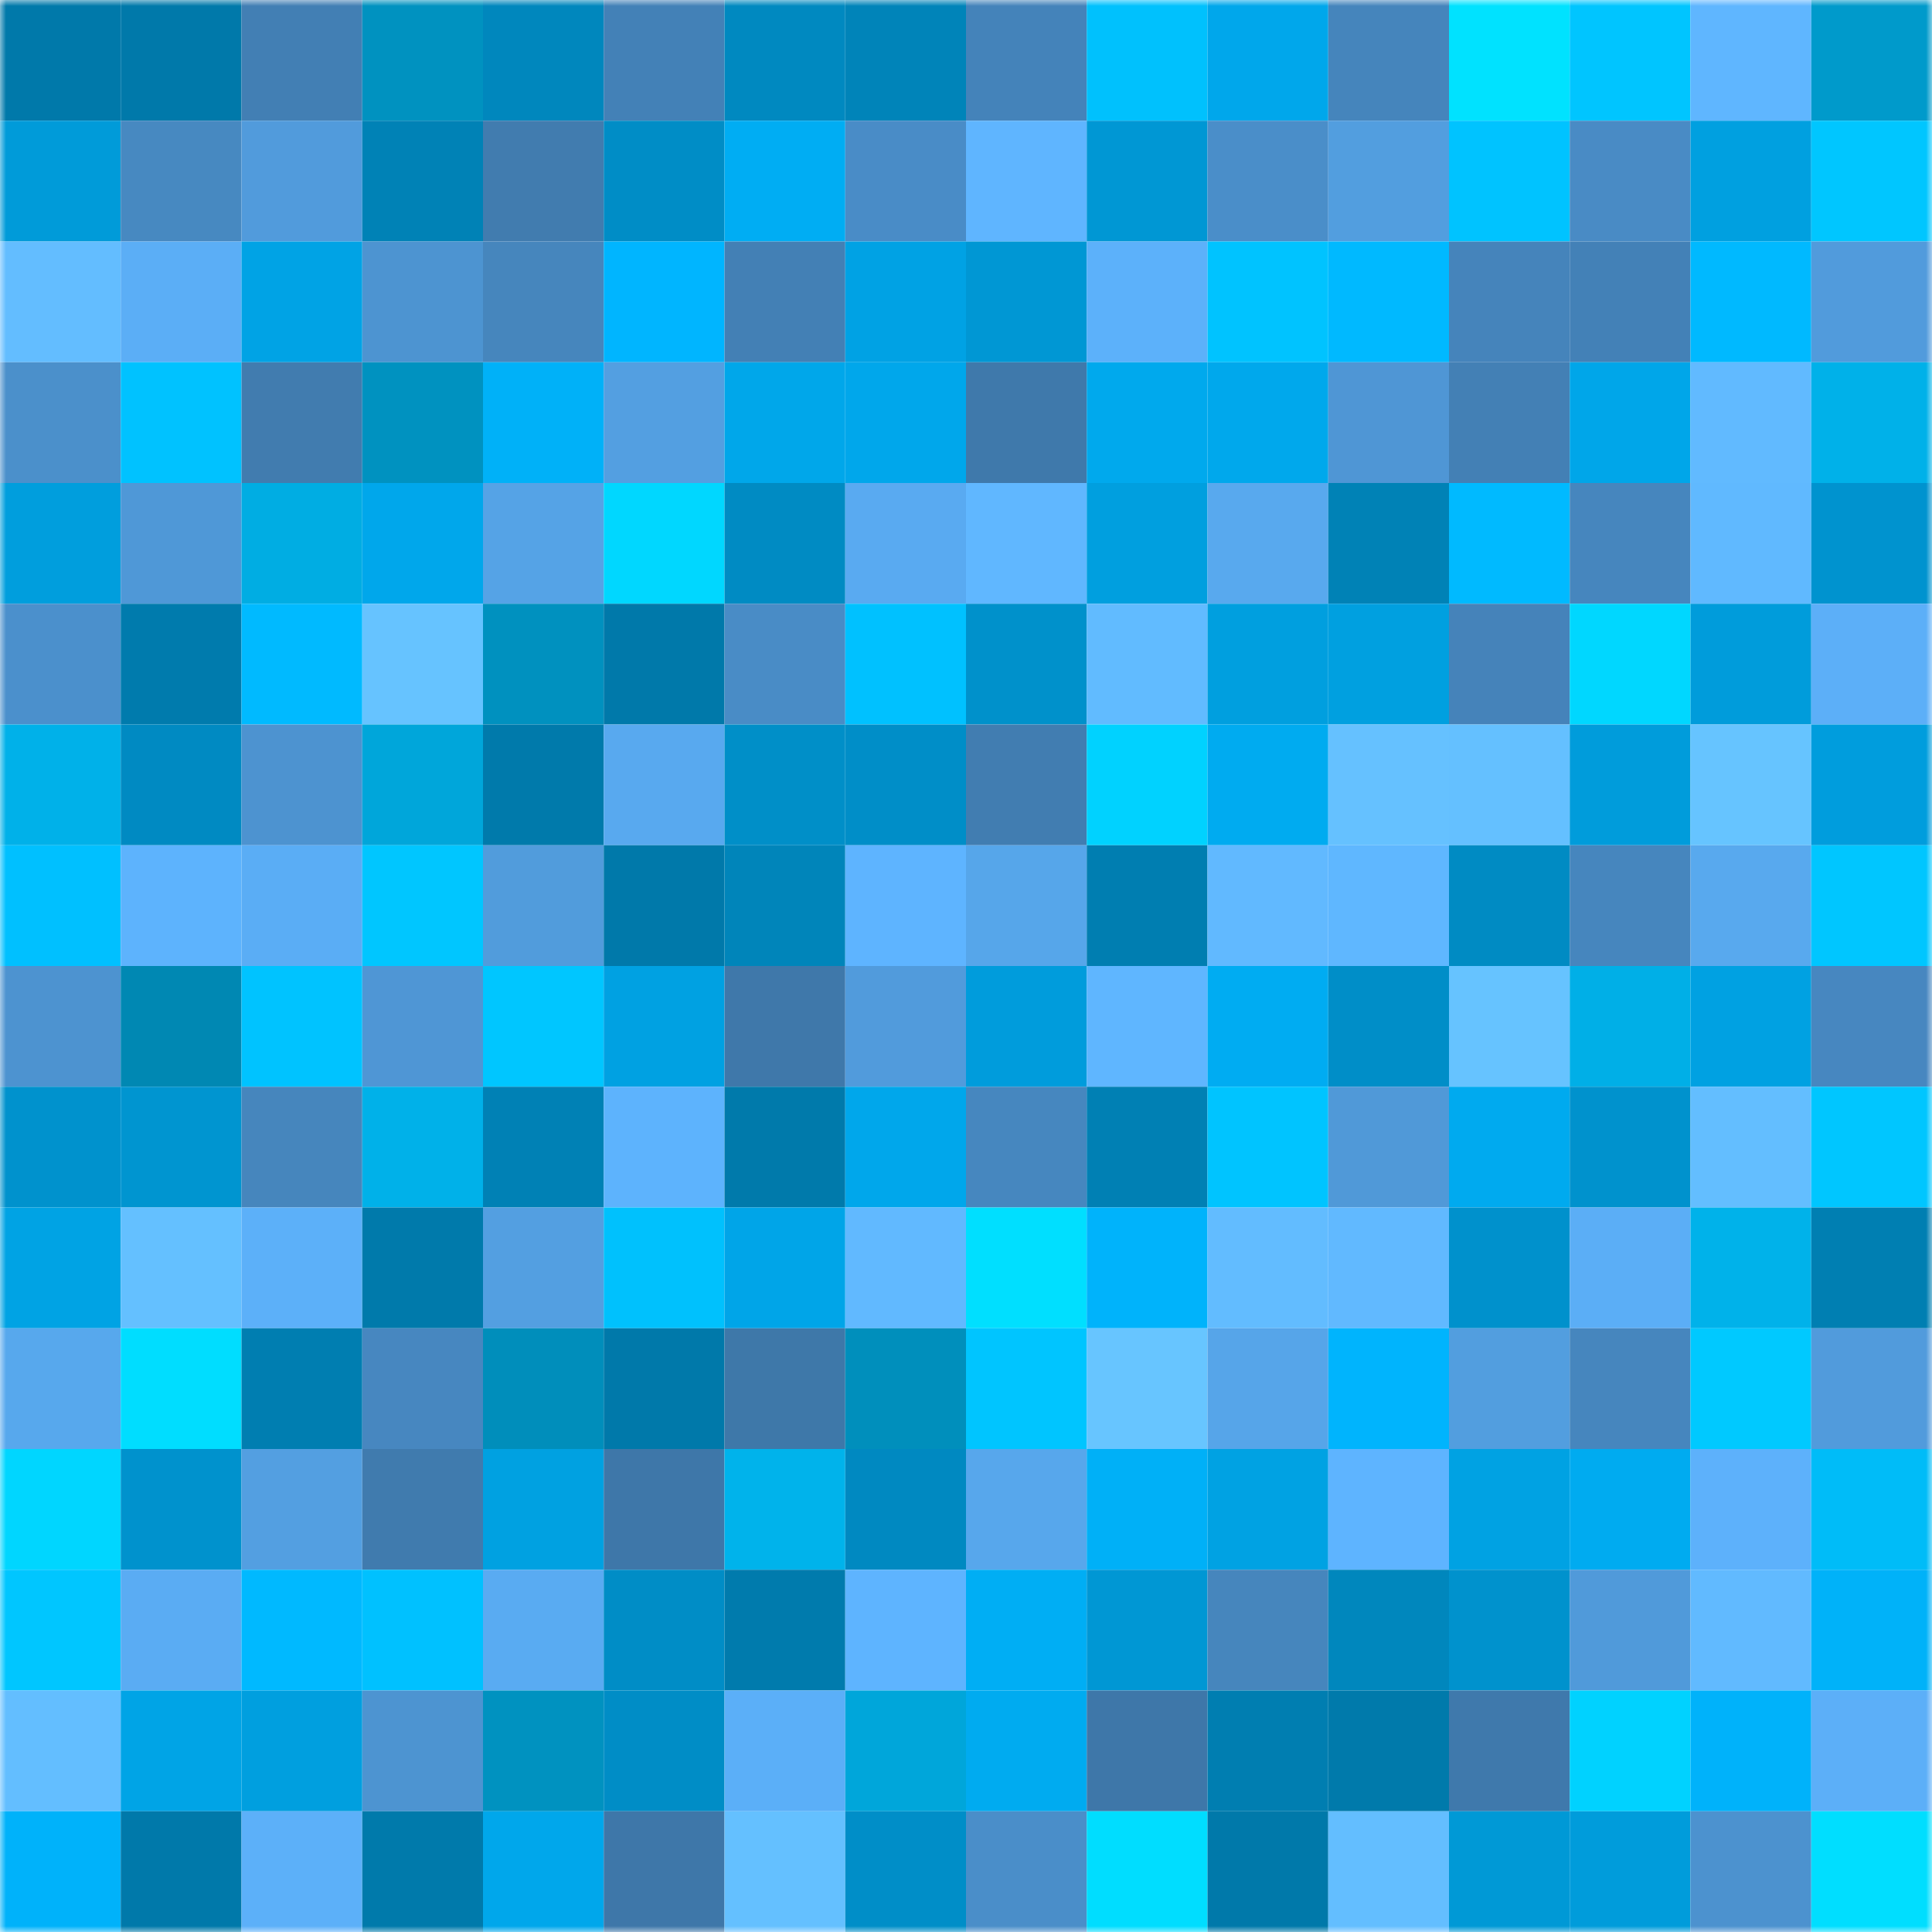<svg viewBox="0 0 160 160" fill="none" role="img" xmlns="http://www.w3.org/2000/svg" width="240" height="240" name="ens%2Csaadati.eth"><mask id="1335429938" mask-type="alpha" maskUnits="userSpaceOnUse" x="0" y="0" width="160" height="160"><rect width="160" height="160" fill="#FFFFFF"></rect></mask><g mask="url(#1335429938)"><rect x="0" y="0" width="10" height="10" fill="#0079aa"></rect><rect x="10" y="0" width="10" height="10" fill="#0079aa"></rect><rect x="20" y="0" width="10" height="10" fill="#427fb4"></rect><rect x="30" y="0" width="10" height="10" fill="#0092c0"></rect><rect x="40" y="0" width="10" height="10" fill="#0087bd"></rect><rect x="50" y="0" width="10" height="10" fill="#4381b7"></rect><rect x="60" y="0" width="10" height="10" fill="#0089c0"></rect><rect x="70" y="0" width="10" height="10" fill="#0084b9"></rect><rect x="80" y="0" width="10" height="10" fill="#4483ba"></rect><rect x="90" y="0" width="10" height="10" fill="#00c1fd"></rect><rect x="100" y="0" width="10" height="10" fill="#00a7eb"></rect><rect x="110" y="0" width="10" height="10" fill="#4585bc"></rect><rect x="120" y="0" width="10" height="10" fill="#00e2ff"></rect><rect x="130" y="0" width="10" height="10" fill="#00c5ff"></rect><rect x="140" y="0" width="10" height="10" fill="#5fb6ff"></rect><rect x="150" y="0" width="10" height="10" fill="#009acb"></rect><rect x="0" y="10" width="10" height="10" fill="#009bd9"></rect><rect x="10" y="10" width="10" height="10" fill="#4789c1"></rect><rect x="20" y="10" width="10" height="10" fill="#519bdc"></rect><rect x="30" y="10" width="10" height="10" fill="#0082b6"></rect><rect x="40" y="10" width="10" height="10" fill="#417caf"></rect><rect x="50" y="10" width="10" height="10" fill="#008dc6"></rect><rect x="60" y="10" width="10" height="10" fill="#00adf3"></rect><rect x="70" y="10" width="10" height="10" fill="#498cc7"></rect><rect x="80" y="10" width="10" height="10" fill="#5fb5ff"></rect><rect x="90" y="10" width="10" height="10" fill="#0097d4"></rect><rect x="100" y="10" width="10" height="10" fill="#4a8ec9"></rect><rect x="110" y="10" width="10" height="10" fill="#529edf"></rect><rect x="120" y="10" width="10" height="10" fill="#00c3ff"></rect><rect x="130" y="10" width="10" height="10" fill="#498bc5"></rect><rect x="140" y="10" width="10" height="10" fill="#00a0e0"></rect><rect x="150" y="10" width="10" height="10" fill="#00c6ff"></rect><rect x="0" y="20" width="10" height="10" fill="#63bdff"></rect><rect x="10" y="20" width="10" height="10" fill="#5baef6"></rect><rect x="20" y="20" width="10" height="10" fill="#00a3e5"></rect><rect x="30" y="20" width="10" height="10" fill="#4d94d1"></rect><rect x="40" y="20" width="10" height="10" fill="#4686bd"></rect><rect x="50" y="20" width="10" height="10" fill="#00b5ff"></rect><rect x="60" y="20" width="10" height="10" fill="#4380b5"></rect><rect x="70" y="20" width="10" height="10" fill="#00a2e4"></rect><rect x="80" y="20" width="10" height="10" fill="#0097d4"></rect><rect x="90" y="20" width="10" height="10" fill="#5cb1fa"></rect><rect x="100" y="20" width="10" height="10" fill="#00c3ff"></rect><rect x="110" y="20" width="10" height="10" fill="#00b9ff"></rect><rect x="120" y="20" width="10" height="10" fill="#4584bb"></rect><rect x="130" y="20" width="10" height="10" fill="#4381b7"></rect><rect x="140" y="20" width="10" height="10" fill="#00b9ff"></rect><rect x="150" y="20" width="10" height="10" fill="#519bdc"></rect><rect x="0" y="30" width="10" height="10" fill="#4b90cb"></rect><rect x="10" y="30" width="10" height="10" fill="#00c2ff"></rect><rect x="20" y="30" width="10" height="10" fill="#417caf"></rect><rect x="30" y="30" width="10" height="10" fill="#0092c0"></rect><rect x="40" y="30" width="10" height="10" fill="#00b1f8"></rect><rect x="50" y="30" width="10" height="10" fill="#539fe1"></rect><rect x="60" y="30" width="10" height="10" fill="#00a7ea"></rect><rect x="70" y="30" width="10" height="10" fill="#00a7eb"></rect><rect x="80" y="30" width="10" height="10" fill="#3f79ab"></rect><rect x="90" y="30" width="10" height="10" fill="#00a9ed"></rect><rect x="100" y="30" width="10" height="10" fill="#00a8ec"></rect><rect x="110" y="30" width="10" height="10" fill="#4f96d5"></rect><rect x="120" y="30" width="10" height="10" fill="#4380b5"></rect><rect x="130" y="30" width="10" height="10" fill="#00a6e9"></rect><rect x="140" y="30" width="10" height="10" fill="#61baff"></rect><rect x="150" y="30" width="10" height="10" fill="#00b1e9"></rect><rect x="0" y="40" width="10" height="10" fill="#009edd"></rect><rect x="10" y="40" width="10" height="10" fill="#4f98d7"></rect><rect x="20" y="40" width="10" height="10" fill="#00ade3"></rect><rect x="30" y="40" width="10" height="10" fill="#00a7eb"></rect><rect x="40" y="40" width="10" height="10" fill="#55a3e6"></rect><rect x="50" y="40" width="10" height="10" fill="#00d7ff"></rect><rect x="60" y="40" width="10" height="10" fill="#008bc3"></rect><rect x="70" y="40" width="10" height="10" fill="#59aaf1"></rect><rect x="80" y="40" width="10" height="10" fill="#60b7ff"></rect><rect x="90" y="40" width="10" height="10" fill="#009fdf"></rect><rect x="100" y="40" width="10" height="10" fill="#58a9ee"></rect><rect x="110" y="40" width="10" height="10" fill="#0082b6"></rect><rect x="120" y="40" width="10" height="10" fill="#00baff"></rect><rect x="130" y="40" width="10" height="10" fill="#4686be"></rect><rect x="140" y="40" width="10" height="10" fill="#60b9ff"></rect><rect x="150" y="40" width="10" height="10" fill="#0093cf"></rect><rect x="0" y="50" width="10" height="10" fill="#4b90cc"></rect><rect x="10" y="50" width="10" height="10" fill="#007bad"></rect><rect x="20" y="50" width="10" height="10" fill="#00baff"></rect><rect x="30" y="50" width="10" height="10" fill="#66c3ff"></rect><rect x="40" y="50" width="10" height="10" fill="#0091bf"></rect><rect x="50" y="50" width="10" height="10" fill="#0079aa"></rect><rect x="60" y="50" width="10" height="10" fill="#498cc6"></rect><rect x="70" y="50" width="10" height="10" fill="#00c1ff"></rect><rect x="80" y="50" width="10" height="10" fill="#0091cb"></rect><rect x="90" y="50" width="10" height="10" fill="#61bbff"></rect><rect x="100" y="50" width="10" height="10" fill="#009fdf"></rect><rect x="110" y="50" width="10" height="10" fill="#00a0e0"></rect><rect x="120" y="50" width="10" height="10" fill="#4583ba"></rect><rect x="130" y="50" width="10" height="10" fill="#00d7ff"></rect><rect x="140" y="50" width="10" height="10" fill="#009cdb"></rect><rect x="150" y="50" width="10" height="10" fill="#5caff8"></rect><rect x="0" y="60" width="10" height="10" fill="#00b1e9"></rect><rect x="10" y="60" width="10" height="10" fill="#008ac2"></rect><rect x="20" y="60" width="10" height="10" fill="#4d93d0"></rect><rect x="30" y="60" width="10" height="10" fill="#00a6da"></rect><rect x="40" y="60" width="10" height="10" fill="#007aab"></rect><rect x="50" y="60" width="10" height="10" fill="#58a9ef"></rect><rect x="60" y="60" width="10" height="10" fill="#008fc8"></rect><rect x="70" y="60" width="10" height="10" fill="#008ec8"></rect><rect x="80" y="60" width="10" height="10" fill="#417db1"></rect><rect x="90" y="60" width="10" height="10" fill="#00d2ff"></rect><rect x="100" y="60" width="10" height="10" fill="#00abf0"></rect><rect x="110" y="60" width="10" height="10" fill="#65c1ff"></rect><rect x="120" y="60" width="10" height="10" fill="#64c0ff"></rect><rect x="130" y="60" width="10" height="10" fill="#009cdb"></rect><rect x="140" y="60" width="10" height="10" fill="#66c4ff"></rect><rect x="150" y="60" width="10" height="10" fill="#009ddd"></rect><rect x="0" y="70" width="10" height="10" fill="#00c0ff"></rect><rect x="10" y="70" width="10" height="10" fill="#5db3fd"></rect><rect x="20" y="70" width="10" height="10" fill="#5aadf5"></rect><rect x="30" y="70" width="10" height="10" fill="#00c6ff"></rect><rect x="40" y="70" width="10" height="10" fill="#519cdc"></rect><rect x="50" y="70" width="10" height="10" fill="#0079aa"></rect><rect x="60" y="70" width="10" height="10" fill="#0085ba"></rect><rect x="70" y="70" width="10" height="10" fill="#5eb4ff"></rect><rect x="80" y="70" width="10" height="10" fill="#56a6ea"></rect><rect x="90" y="70" width="10" height="10" fill="#007eb1"></rect><rect x="100" y="70" width="10" height="10" fill="#61b9ff"></rect><rect x="110" y="70" width="10" height="10" fill="#5fb7ff"></rect><rect x="120" y="70" width="10" height="10" fill="#008bc3"></rect><rect x="130" y="70" width="10" height="10" fill="#4686be"></rect><rect x="140" y="70" width="10" height="10" fill="#58a9ee"></rect><rect x="150" y="70" width="10" height="10" fill="#00c6ff"></rect><rect x="0" y="80" width="10" height="10" fill="#4d93d0"></rect><rect x="10" y="80" width="10" height="10" fill="#0088b3"></rect><rect x="20" y="80" width="10" height="10" fill="#00c3ff"></rect><rect x="30" y="80" width="10" height="10" fill="#4f96d5"></rect><rect x="40" y="80" width="10" height="10" fill="#00c6ff"></rect><rect x="50" y="80" width="10" height="10" fill="#00a1e2"></rect><rect x="60" y="80" width="10" height="10" fill="#3f78aa"></rect><rect x="70" y="80" width="10" height="10" fill="#519bdc"></rect><rect x="80" y="80" width="10" height="10" fill="#009cdc"></rect><rect x="90" y="80" width="10" height="10" fill="#5fb6ff"></rect><rect x="100" y="80" width="10" height="10" fill="#00acf2"></rect><rect x="110" y="80" width="10" height="10" fill="#008ec8"></rect><rect x="120" y="80" width="10" height="10" fill="#66c3ff"></rect><rect x="130" y="80" width="10" height="10" fill="#00afe7"></rect><rect x="140" y="80" width="10" height="10" fill="#00a1e2"></rect><rect x="150" y="80" width="10" height="10" fill="#4787c0"></rect><rect x="0" y="90" width="10" height="10" fill="#0092cd"></rect><rect x="10" y="90" width="10" height="10" fill="#0095d0"></rect><rect x="20" y="90" width="10" height="10" fill="#4686bd"></rect><rect x="30" y="90" width="10" height="10" fill="#00b1e9"></rect><rect x="40" y="90" width="10" height="10" fill="#0081b5"></rect><rect x="50" y="90" width="10" height="10" fill="#5db3fd"></rect><rect x="60" y="90" width="10" height="10" fill="#007aab"></rect><rect x="70" y="90" width="10" height="10" fill="#00a7eb"></rect><rect x="80" y="90" width="10" height="10" fill="#4687bf"></rect><rect x="90" y="90" width="10" height="10" fill="#0080b4"></rect><rect x="100" y="90" width="10" height="10" fill="#00c4ff"></rect><rect x="110" y="90" width="10" height="10" fill="#5099d8"></rect><rect x="120" y="90" width="10" height="10" fill="#00aaef"></rect><rect x="130" y="90" width="10" height="10" fill="#0092cd"></rect><rect x="140" y="90" width="10" height="10" fill="#63beff"></rect><rect x="150" y="90" width="10" height="10" fill="#00c6ff"></rect><rect x="0" y="100" width="10" height="10" fill="#00a3e4"></rect><rect x="10" y="100" width="10" height="10" fill="#64c0ff"></rect><rect x="20" y="100" width="10" height="10" fill="#5cb0f9"></rect><rect x="30" y="100" width="10" height="10" fill="#007aab"></rect><rect x="40" y="100" width="10" height="10" fill="#539fe1"></rect><rect x="50" y="100" width="10" height="10" fill="#00c1fd"></rect><rect x="60" y="100" width="10" height="10" fill="#00a5e8"></rect><rect x="70" y="100" width="10" height="10" fill="#61b9ff"></rect><rect x="80" y="100" width="10" height="10" fill="#00dfff"></rect><rect x="90" y="100" width="10" height="10" fill="#00b3fb"></rect><rect x="100" y="100" width="10" height="10" fill="#62bcff"></rect><rect x="110" y="100" width="10" height="10" fill="#61b9ff"></rect><rect x="120" y="100" width="10" height="10" fill="#0091cc"></rect><rect x="130" y="100" width="10" height="10" fill="#5baef6"></rect><rect x="140" y="100" width="10" height="10" fill="#00b2ea"></rect><rect x="150" y="100" width="10" height="10" fill="#007fb2"></rect><rect x="0" y="110" width="10" height="10" fill="#57a8ed"></rect><rect x="10" y="110" width="10" height="10" fill="#00ddff"></rect><rect x="20" y="110" width="10" height="10" fill="#007eb1"></rect><rect x="30" y="110" width="10" height="10" fill="#4787c0"></rect><rect x="40" y="110" width="10" height="10" fill="#008ebb"></rect><rect x="50" y="110" width="10" height="10" fill="#0079aa"></rect><rect x="60" y="110" width="10" height="10" fill="#3e78a9"></rect><rect x="70" y="110" width="10" height="10" fill="#008fbc"></rect><rect x="80" y="110" width="10" height="10" fill="#00c5ff"></rect><rect x="90" y="110" width="10" height="10" fill="#67c5ff"></rect><rect x="100" y="110" width="10" height="10" fill="#56a5e9"></rect><rect x="110" y="110" width="10" height="10" fill="#00b4fd"></rect><rect x="120" y="110" width="10" height="10" fill="#529edf"></rect><rect x="130" y="110" width="10" height="10" fill="#4686be"></rect><rect x="140" y="110" width="10" height="10" fill="#00c9ff"></rect><rect x="150" y="110" width="10" height="10" fill="#519bdc"></rect><rect x="0" y="120" width="10" height="10" fill="#00d6ff"></rect><rect x="10" y="120" width="10" height="10" fill="#0092cd"></rect><rect x="20" y="120" width="10" height="10" fill="#539fe1"></rect><rect x="30" y="120" width="10" height="10" fill="#407bae"></rect><rect x="40" y="120" width="10" height="10" fill="#00a1e1"></rect><rect x="50" y="120" width="10" height="10" fill="#3e77a9"></rect><rect x="60" y="120" width="10" height="10" fill="#00b3eb"></rect><rect x="70" y="120" width="10" height="10" fill="#0089c1"></rect><rect x="80" y="120" width="10" height="10" fill="#57a7ec"></rect><rect x="90" y="120" width="10" height="10" fill="#00b0f7"></rect><rect x="100" y="120" width="10" height="10" fill="#00a2e3"></rect><rect x="110" y="120" width="10" height="10" fill="#5eb4ff"></rect><rect x="120" y="120" width="10" height="10" fill="#00a2e3"></rect><rect x="130" y="120" width="10" height="10" fill="#00abf0"></rect><rect x="140" y="120" width="10" height="10" fill="#5db1fb"></rect><rect x="150" y="120" width="10" height="10" fill="#00bcf8"></rect><rect x="0" y="130" width="10" height="10" fill="#00c6ff"></rect><rect x="10" y="130" width="10" height="10" fill="#5aacf3"></rect><rect x="20" y="130" width="10" height="10" fill="#00b9ff"></rect><rect x="30" y="130" width="10" height="10" fill="#00c1ff"></rect><rect x="40" y="130" width="10" height="10" fill="#59abf2"></rect><rect x="50" y="130" width="10" height="10" fill="#008dc6"></rect><rect x="60" y="130" width="10" height="10" fill="#007bad"></rect><rect x="70" y="130" width="10" height="10" fill="#5eb4ff"></rect><rect x="80" y="130" width="10" height="10" fill="#00aef4"></rect><rect x="90" y="130" width="10" height="10" fill="#0097d4"></rect><rect x="100" y="130" width="10" height="10" fill="#4686bd"></rect><rect x="110" y="130" width="10" height="10" fill="#0087bd"></rect><rect x="120" y="130" width="10" height="10" fill="#0092cd"></rect><rect x="130" y="130" width="10" height="10" fill="#509ada"></rect><rect x="140" y="130" width="10" height="10" fill="#61baff"></rect><rect x="150" y="130" width="10" height="10" fill="#00b2f9"></rect><rect x="0" y="140" width="10" height="10" fill="#63beff"></rect><rect x="10" y="140" width="10" height="10" fill="#00a4e6"></rect><rect x="20" y="140" width="10" height="10" fill="#009fdf"></rect><rect x="30" y="140" width="10" height="10" fill="#4d94d1"></rect><rect x="40" y="140" width="10" height="10" fill="#0092c0"></rect><rect x="50" y="140" width="10" height="10" fill="#008dc6"></rect><rect x="60" y="140" width="10" height="10" fill="#5baff8"></rect><rect x="70" y="140" width="10" height="10" fill="#00a6da"></rect><rect x="80" y="140" width="10" height="10" fill="#00abf0"></rect><rect x="90" y="140" width="10" height="10" fill="#3e77a9"></rect><rect x="100" y="140" width="10" height="10" fill="#007eb1"></rect><rect x="110" y="140" width="10" height="10" fill="#007aab"></rect><rect x="120" y="140" width="10" height="10" fill="#3f79ac"></rect><rect x="130" y="140" width="10" height="10" fill="#00d2ff"></rect><rect x="140" y="140" width="10" height="10" fill="#00b2fa"></rect><rect x="150" y="140" width="10" height="10" fill="#5caff8"></rect><rect x="0" y="150" width="10" height="10" fill="#00b2fa"></rect><rect x="10" y="150" width="10" height="10" fill="#0079aa"></rect><rect x="20" y="150" width="10" height="10" fill="#5cb0f9"></rect><rect x="30" y="150" width="10" height="10" fill="#007aab"></rect><rect x="40" y="150" width="10" height="10" fill="#00a7eb"></rect><rect x="50" y="150" width="10" height="10" fill="#3e77a9"></rect><rect x="60" y="150" width="10" height="10" fill="#64c0ff"></rect><rect x="70" y="150" width="10" height="10" fill="#008ec8"></rect><rect x="80" y="150" width="10" height="10" fill="#4a8ec9"></rect><rect x="90" y="150" width="10" height="10" fill="#00ddff"></rect><rect x="100" y="150" width="10" height="10" fill="#0079aa"></rect><rect x="110" y="150" width="10" height="10" fill="#63beff"></rect><rect x="120" y="150" width="10" height="10" fill="#0099d6"></rect><rect x="130" y="150" width="10" height="10" fill="#009cdb"></rect><rect x="140" y="150" width="10" height="10" fill="#4c92cf"></rect><rect x="150" y="150" width="10" height="10" fill="#00deff"></rect></g></svg>